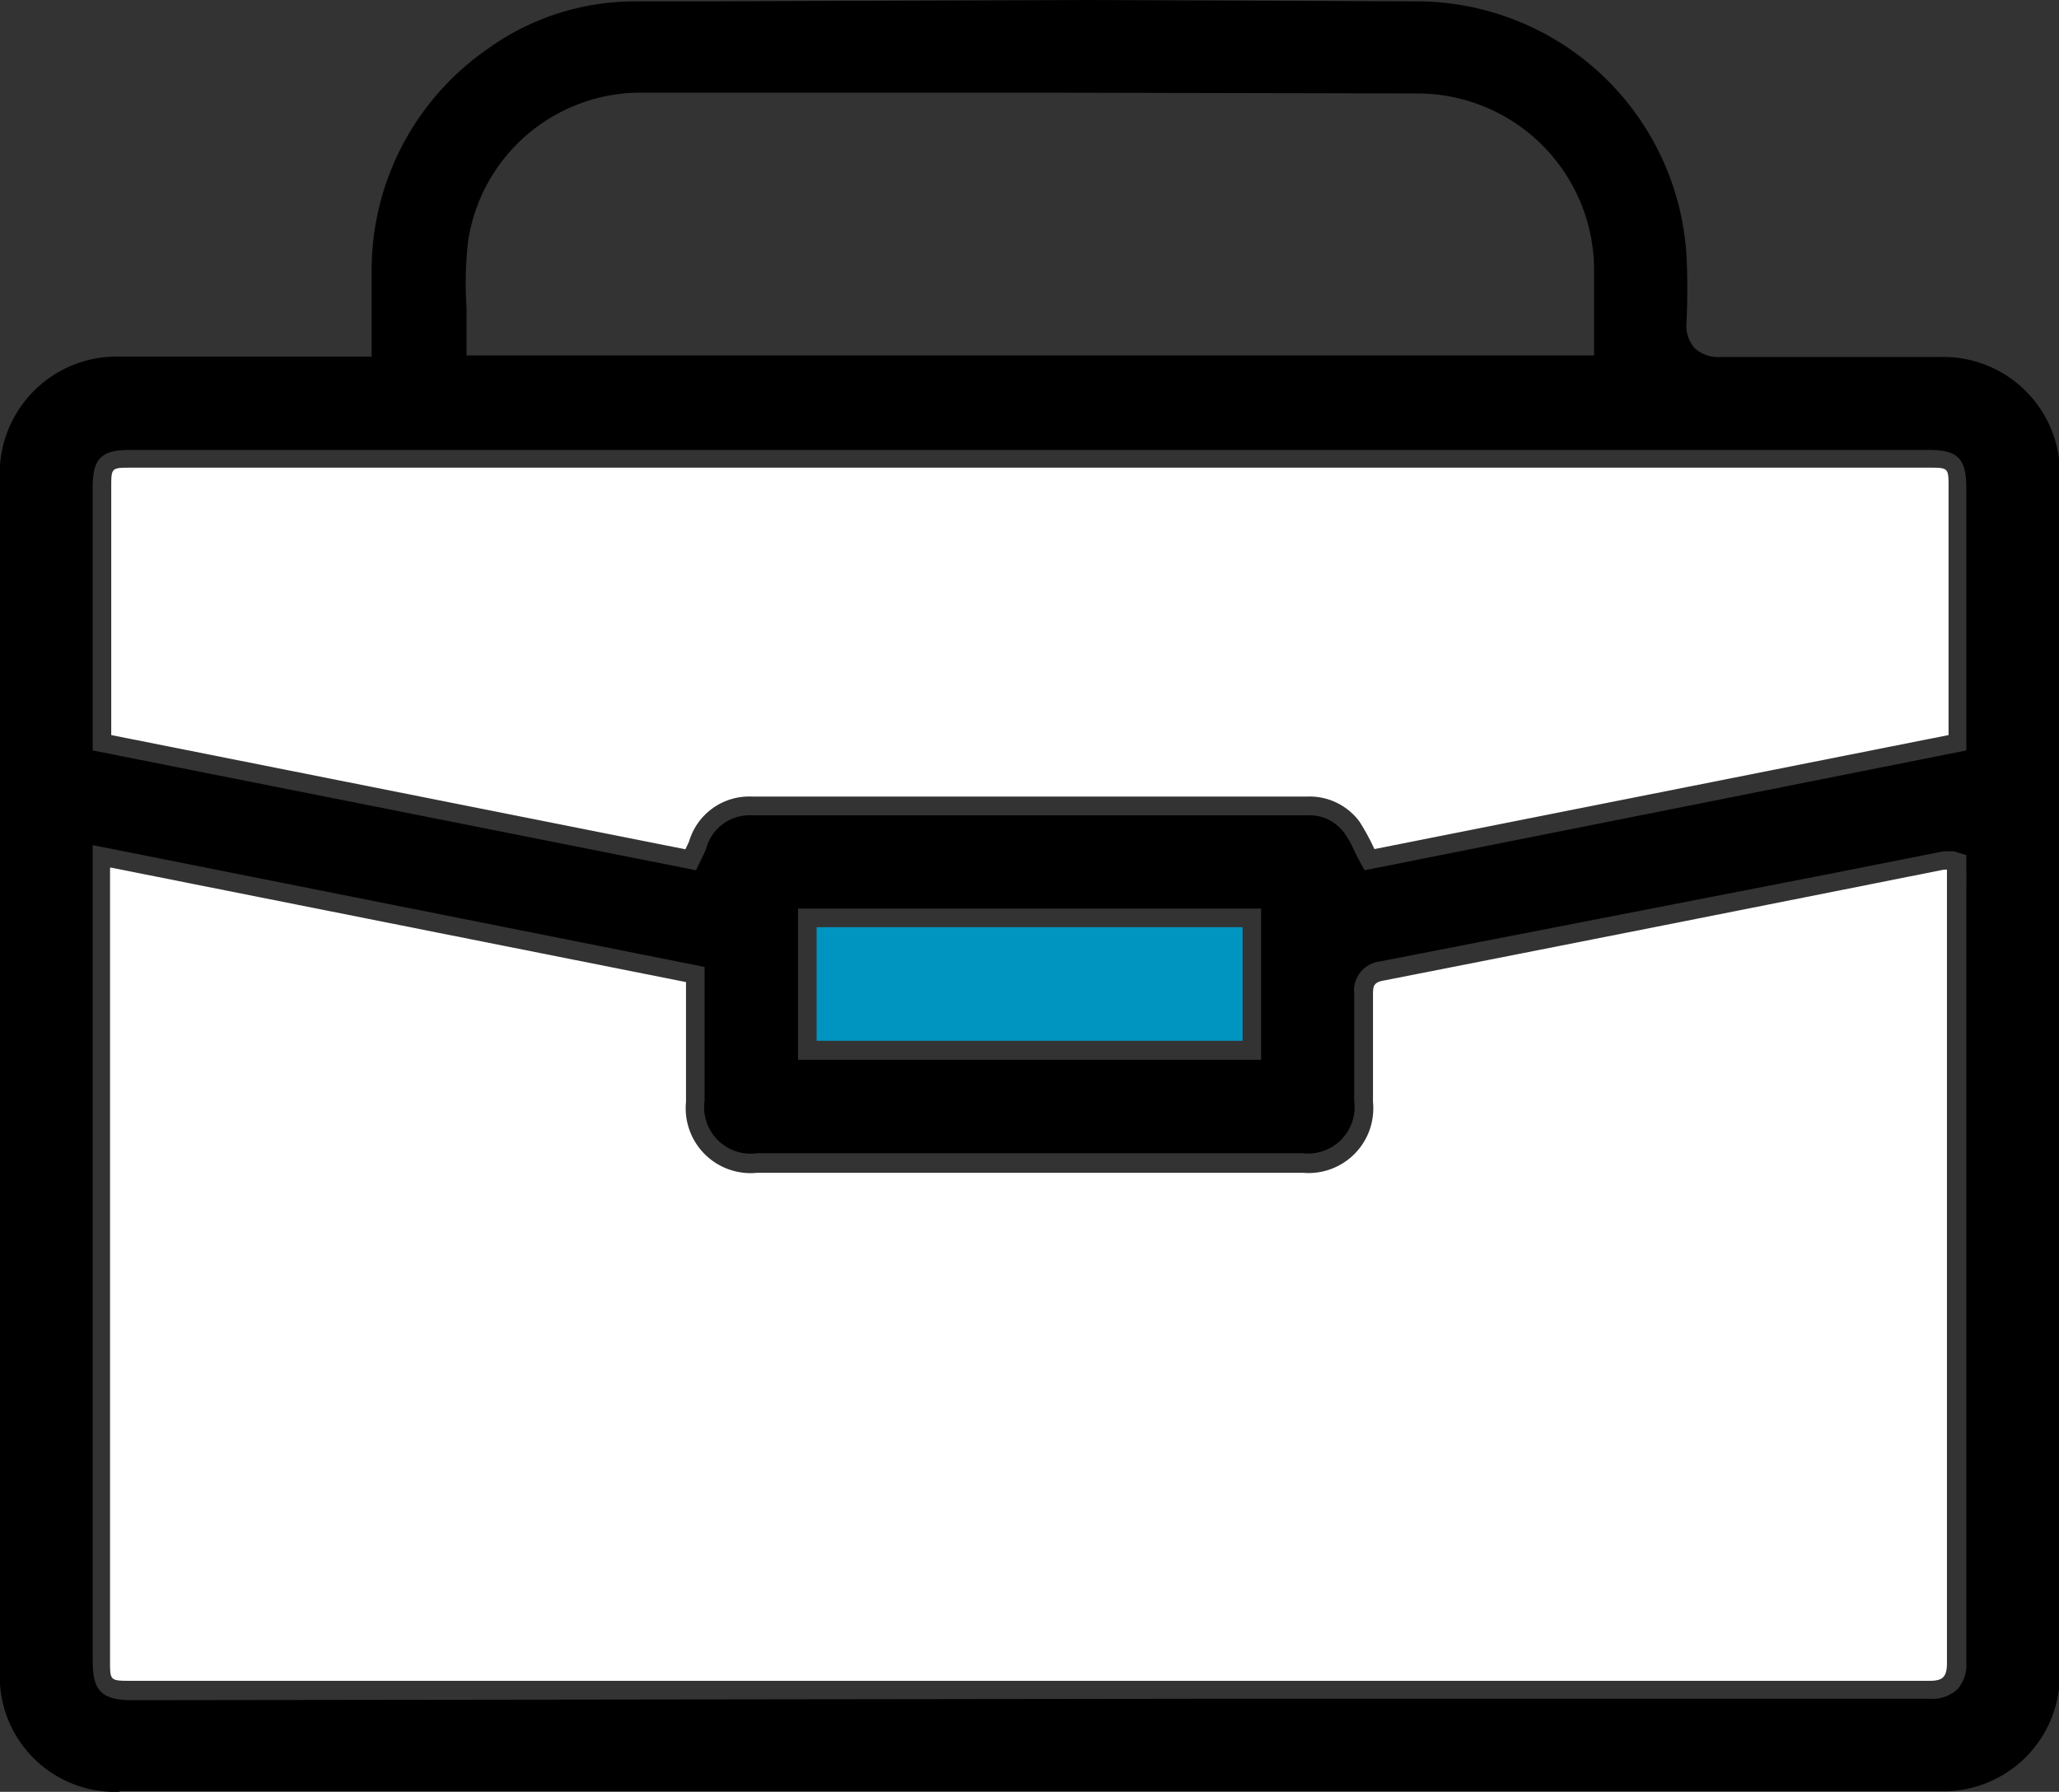 <svg xmlns="http://www.w3.org/2000/svg" viewBox="0 0 103.1 89.73"><rect x="0" y="0" width="103.1" height="89.73" fill="#333333" stroke="none"/><defs><style>.cls-1{fill:#fff;}.cls-2{fill:#0094c1;}</style></defs><g id="レイヤー_2" data-name="レイヤー 2"><g id="レイヤー_2-2" data-name="レイヤー 2"><path d="M6.92,90.66a5.78,5.78,0,0,1-6-5.93q0-19.42,0-38.85v-21A5.86,5.86,0,0,1,7,18.79H19.54v-2c0-.75,0-1.47,0-2.19A13.47,13.47,0,0,1,25.32,3.4,12.6,12.6,0,0,1,32.82,1H36L55.2.93,72.11,1A13.55,13.55,0,0,1,85.38,13.77c.05,1.06.05,2.17,0,3.3a1.71,1.71,0,0,0,.4,1.29,1.77,1.77,0,0,0,1.3.45c2.27,0,4.52,0,6.77,0H98a5.84,5.84,0,0,1,6,4.88,7.27,7.27,0,0,1,.07,1.14q0,29.91,0,59.8a5.83,5.83,0,0,1-6,6H6.92ZM61.54,86h36a1.88,1.88,0,0,0,1.39-.46,1.83,1.83,0,0,0,.46-1.36q0-15.49,0-31v-8a5.12,5.12,0,0,0,0-.56l0-.87-.64-.19-.15,0-.26,0h-.09l-6.26,1.24L70,49.08a1.47,1.47,0,0,0-1.26,1.64c0,1.78,0,3.57,0,5.35a2.33,2.33,0,0,1-2.59,2.61H38.85a2.33,2.33,0,0,1-2.64-2.63v-6.7L5.57,43.25V84.07c0,1.53.43,2,2,2ZM40.89,54H64.08V46.43H40.89ZM7.47,23.46c-1.47,0-1.9.42-1.9,1.89V38.51l30.21,6,.38-.79c.05-.11.1-.21.13-.3a2.25,2.25,0,0,1,2.31-1.66H66.37a2.15,2.15,0,0,1,1.87.88,4.36,4.36,0,0,1,.44.76l.25.51.33.6,30.13-6V25.41c0-1.53-.41-1.95-1.92-1.95h-90ZM53.56,5.57l-20.47,0A8.74,8.74,0,0,0,24.37,13a18.71,18.71,0,0,0-.08,3.34c0,.48,0,1,0,1.46v.93H80.75v-2c0-.76,0-1.5,0-2.25a8.85,8.85,0,0,0-8.88-8.87Z" transform="translate(-0.93 -0.93)"/><path class="cls-1" d="M6.5,44.38l28.78,5.73v6a3.25,3.25,0,0,0,3.57,3.55H66.17a3.24,3.24,0,0,0,3.51-3.54c0-1.78,0-3.57,0-5.36,0-.39,0-.63.5-.72q14.05-2.76,28.08-5.56l.16,0c0,.23,0,.48,0,.73q0,19.5,0,39c0,.73-.24.9-.92.89h-90c-1.06,0-1.06,0-1.06-1V44.38Z" transform="translate(-0.93 -0.93)"/><path class="cls-1" d="M35.25,43.46,6.5,37.74V25.35c0-1,0-1,1-1h90c1,0,1,0,1,1V37.74L69.75,43.45A11.1,11.1,0,0,0,69,42.07a3.11,3.11,0,0,0-2.62-1.25H38.6a3.14,3.14,0,0,0-3.17,2.26Z" transform="translate(-0.93 -0.93)"/><path class="cls-2" d="M63.15,47.36v5.69H41.82V47.36Z" transform="translate(-0.93 -0.93)"/></g></g></svg>